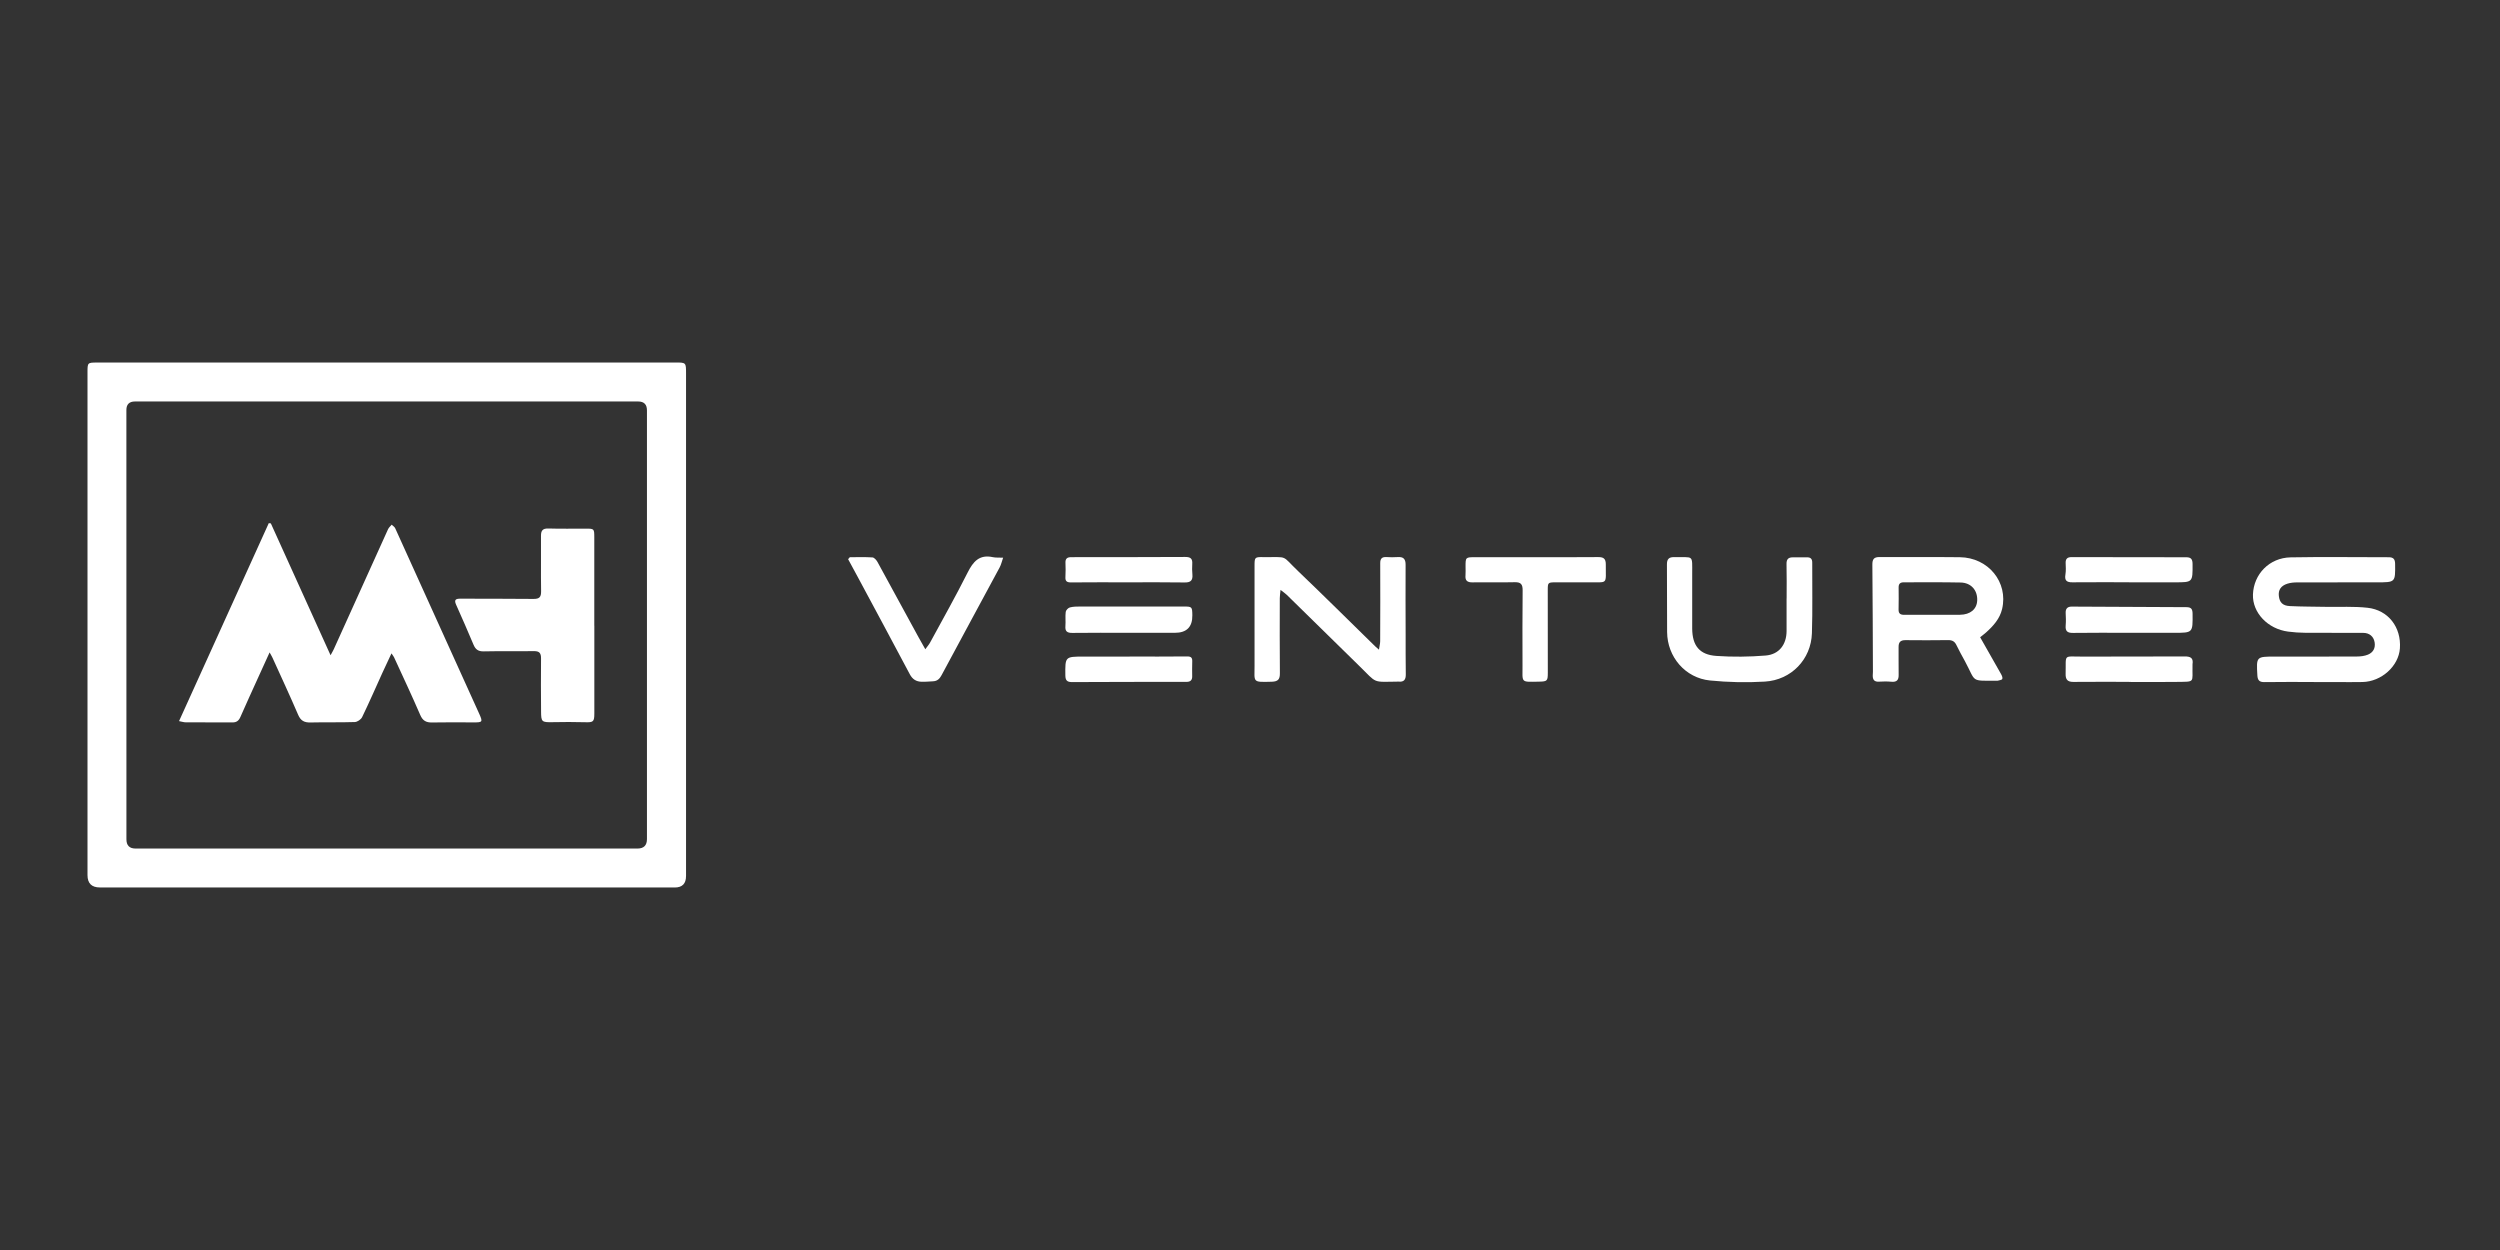<svg width="200" height="100" viewBox="0 0 200 100" fill="none" xmlns="http://www.w3.org/2000/svg">
<rect x="0" y="0" width="200" height="100" fill="#333333" stroke="none"/>
<path d="M30.999 29C38.671 29 46.343 29 54.014 29C54.886 29 54.883 29.001 54.883 29.869C54.883 43.273 54.883 56.678 54.883 70.082C54.883 70.693 54.582 70.999 53.981 71C38.653 71 23.325 71 7.998 70.997C7.333 70.998 7 70.669 7 70.01C7 56.606 7 43.2 7 29.796C7 29.007 7 29.004 7.784 29.004C15.521 29.004 23.26 29.004 30.997 29.004V29H30.999ZM30.952 32.118C24.236 32.118 17.52 32.118 10.803 32.118C10.343 32.118 10.112 32.345 10.111 32.797C10.111 44.248 10.113 55.699 10.114 67.148C10.114 67.638 10.358 67.883 10.846 67.884C24.228 67.884 37.612 67.884 50.994 67.884C51.501 67.884 51.755 67.633 51.756 67.131C51.756 55.696 51.756 44.263 51.756 32.828C51.756 32.356 51.521 32.119 51.051 32.118C44.352 32.118 37.652 32.118 30.952 32.118Z" fill="white"/>
<path d="M185.103 54.56C183.786 54.56 182.469 54.547 181.154 54.568C180.741 54.575 180.61 54.409 180.589 54.024C180.505 52.525 180.497 52.527 182.003 52.527C184.192 52.527 186.381 52.532 188.569 52.52C188.859 52.519 189.169 52.48 189.433 52.372C189.857 52.197 190.049 51.843 189.968 51.375C189.889 50.921 189.556 50.633 189.069 50.631C187.522 50.623 185.975 50.633 184.428 50.623C183.969 50.619 183.508 50.589 183.053 50.529C181.417 50.317 180.188 49.013 180.236 47.563C180.291 45.931 181.552 44.621 183.249 44.589C185.864 44.539 188.481 44.581 191.097 44.579C191.473 44.579 191.605 44.732 191.609 45.114C191.626 46.59 191.638 46.589 190.14 46.587C188.016 46.587 185.895 46.584 183.771 46.592C183.512 46.592 183.241 46.617 182.995 46.694C182.469 46.86 182.251 47.2 182.308 47.683C182.366 48.196 182.617 48.461 183.193 48.487C184.161 48.533 185.132 48.53 186.102 48.548C187.202 48.566 188.312 48.502 189.4 48.621C191.065 48.803 192.114 50.187 191.992 51.873C191.891 53.291 190.52 54.528 189.003 54.562C188.345 54.576 187.687 54.566 187.028 54.566C186.386 54.566 185.745 54.566 185.103 54.566V54.56Z" fill="white"/>
<path d="M110.317 51.976C110.361 51.675 110.413 51.486 110.414 51.295C110.422 49.213 110.429 47.131 110.418 45.05C110.417 44.678 110.564 44.547 110.916 44.565C111.212 44.579 111.511 44.591 111.804 44.567C112.269 44.53 112.452 44.712 112.448 45.185C112.435 47.055 112.448 48.924 112.451 50.795C112.452 51.845 112.448 52.895 112.463 53.944C112.47 54.353 112.331 54.575 111.891 54.529C111.875 54.528 111.858 54.529 111.842 54.529C109.739 54.555 110.201 54.698 108.75 53.283C106.809 51.39 104.879 49.484 102.943 47.588C102.82 47.468 102.672 47.373 102.442 47.191C102.415 47.487 102.383 47.671 102.383 47.854C102.38 49.856 102.37 51.857 102.391 53.859C102.397 54.345 102.242 54.523 101.746 54.538C100.149 54.584 100.367 54.588 100.364 53.236C100.357 50.595 100.36 47.953 100.363 45.312C100.363 44.561 100.369 44.559 101.096 44.569C103.134 44.593 102.451 44.358 103.875 45.716C105.942 47.691 107.969 49.709 110.014 51.708C110.08 51.773 110.155 51.832 110.318 51.975L110.317 51.976Z" fill="white"/>
<path d="M158.41 50.977C158.987 51.989 159.541 52.956 160.085 53.927C160.152 54.046 160.229 54.226 160.182 54.318C160.138 54.407 159.938 54.416 159.806 54.459C159.791 54.464 159.774 54.459 159.756 54.459C157.6 54.456 158.11 54.598 157.201 52.907C156.967 52.474 156.722 52.046 156.511 51.602C156.371 51.308 156.17 51.205 155.85 51.209C154.715 51.224 153.579 51.225 152.444 51.212C152.039 51.208 151.88 51.373 151.887 51.769C151.899 52.507 151.875 53.245 151.892 53.983C151.903 54.413 151.735 54.579 151.305 54.539C150.979 54.508 150.646 54.512 150.318 54.533C149.943 54.558 149.813 54.372 149.82 54.036C149.821 53.939 149.834 53.84 149.834 53.742C149.822 50.89 149.817 48.036 149.789 45.183C149.785 44.745 149.902 44.561 150.369 44.563C152.508 44.579 154.647 44.55 156.787 44.577C159.071 44.605 160.67 46.582 160.169 48.717C159.983 49.507 159.465 50.074 158.886 50.596C158.754 50.715 158.608 50.82 158.41 50.978V50.977ZM154.67 49.182C155.016 49.182 155.362 49.182 155.708 49.182C156.069 49.182 156.431 49.186 156.795 49.182C157.624 49.173 158.15 48.735 158.177 48.033C158.209 47.222 157.691 46.62 156.848 46.601C155.335 46.568 153.819 46.59 152.305 46.585C152.015 46.585 151.886 46.704 151.89 46.998C151.898 47.588 151.898 48.179 151.886 48.769C151.879 49.101 152.051 49.19 152.349 49.186C153.122 49.178 153.897 49.184 154.67 49.184V49.182Z" fill="white"/>
<path d="M142.93 47.878C142.93 46.96 142.946 46.041 142.922 45.123C142.913 44.736 143.068 44.585 143.434 44.587C143.812 44.59 144.191 44.585 144.569 44.585C144.849 44.585 144.98 44.71 144.979 45.007C144.968 46.894 145.016 48.78 144.953 50.664C144.885 52.747 143.303 54.401 141.189 54.528C139.733 54.616 138.256 54.583 136.805 54.439C134.82 54.241 133.385 52.552 133.369 50.568C133.354 48.764 133.369 46.96 133.355 45.155C133.351 44.733 133.513 44.559 133.936 44.57C135.517 44.611 135.375 44.305 135.376 45.958C135.377 47.401 135.368 48.844 135.376 50.289C135.385 51.651 135.961 52.382 137.311 52.474C138.618 52.565 139.944 52.549 141.25 52.443C142.332 52.354 142.922 51.561 142.926 50.485C142.929 49.615 142.926 48.747 142.926 47.877L142.93 47.878Z" fill="white"/>
<path d="M67.986 44.577C68.591 44.577 69.197 44.553 69.798 44.594C69.943 44.605 70.117 44.808 70.202 44.963C71.301 46.962 72.387 48.967 73.478 50.97C73.64 51.265 73.808 51.557 74.024 51.94C74.191 51.709 74.318 51.569 74.406 51.407C75.416 49.547 76.457 47.702 77.407 45.811C77.85 44.928 78.346 44.337 79.43 44.573C79.662 44.623 79.911 44.601 80.251 44.615C80.143 44.923 80.09 45.175 79.972 45.394C78.426 48.27 76.866 51.138 75.325 54.016C75.169 54.309 74.982 54.485 74.653 54.503C74.342 54.519 74.03 54.55 73.719 54.54C73.295 54.528 72.996 54.341 72.784 53.94C71.402 51.33 69.999 48.731 68.604 46.128C68.354 45.663 68.1 45.199 67.849 44.734C67.895 44.681 67.94 44.629 67.987 44.575L67.986 44.577Z" fill="white"/>
<path d="M122.91 44.574C124.556 44.574 126.203 44.583 127.848 44.567C128.283 44.563 128.466 44.689 128.464 45.154C128.456 46.819 128.671 46.563 127.083 46.584C126.211 46.594 125.338 46.584 124.466 46.586C123.833 46.589 123.821 46.601 123.821 47.217C123.821 49.415 123.823 51.614 123.825 53.812C123.825 54.469 123.783 54.52 123.135 54.532C121.621 54.559 121.804 54.647 121.801 53.237C121.797 51.236 121.788 49.234 121.811 47.233C121.816 46.744 121.671 46.563 121.167 46.577C120.048 46.606 118.929 46.572 117.809 46.59C117.383 46.597 117.198 46.45 117.24 46.018C117.261 45.791 117.242 45.559 117.244 45.33C117.244 44.583 117.245 44.577 118.02 44.575C119.649 44.571 121.279 44.574 122.908 44.574H122.91Z" fill="white"/>
<path d="M90.29 50.625C88.794 50.625 87.298 50.613 85.804 50.633C85.385 50.639 85.195 50.525 85.233 50.08C85.264 49.706 85.211 49.324 85.257 48.953C85.274 48.818 85.449 48.633 85.586 48.596C85.851 48.524 86.138 48.522 86.417 48.522C89.177 48.518 91.939 48.52 94.699 48.522C95.36 48.522 95.378 48.544 95.387 49.221C95.4 50.157 94.934 50.625 93.987 50.625C92.755 50.625 91.522 50.625 90.29 50.625Z" fill="white"/>
<path d="M170.329 50.625C168.832 50.625 167.335 50.611 165.838 50.633C165.379 50.64 165.216 50.481 165.254 50.036C165.282 49.71 165.273 49.38 165.254 49.053C165.233 48.696 165.396 48.526 165.738 48.528C168.796 48.542 171.855 48.566 174.913 48.573C175.315 48.573 175.404 48.745 175.406 49.109C175.422 50.625 175.432 50.625 173.932 50.625C172.731 50.625 171.529 50.625 170.329 50.625Z" fill="white"/>
<path d="M170.326 46.58C168.813 46.58 167.3 46.572 165.786 46.585C165.333 46.589 165.154 46.438 165.233 45.969C165.284 45.666 165.264 45.348 165.252 45.036C165.24 44.694 165.403 44.569 165.727 44.569C168.787 44.577 171.846 44.582 174.905 44.581C175.293 44.581 175.402 44.749 175.405 45.12C175.414 46.589 175.426 46.587 173.976 46.586C172.759 46.586 171.541 46.586 170.325 46.586V46.58H170.326Z" fill="white"/>
<path d="M90.367 52.523C91.897 52.523 93.429 52.533 94.96 52.515C95.297 52.511 95.394 52.621 95.379 52.935C95.36 53.328 95.376 53.722 95.376 54.117C95.376 54.423 95.227 54.55 94.914 54.55C91.87 54.55 88.823 54.551 85.779 54.567C85.382 54.57 85.233 54.449 85.228 54.036C85.212 52.527 85.199 52.527 86.711 52.527C87.929 52.527 89.147 52.527 90.366 52.527V52.524L90.367 52.523Z" fill="white"/>
<path d="M90.234 46.586C88.719 46.586 87.205 46.577 85.691 46.593C85.347 46.597 85.212 46.498 85.234 46.149C85.257 45.774 85.251 45.394 85.237 45.018C85.224 44.696 85.375 44.573 85.678 44.575C86.024 44.578 86.37 44.569 86.716 44.569C89.416 44.567 92.115 44.575 94.815 44.557C95.257 44.554 95.411 44.701 95.38 45.123C95.36 45.4 95.368 45.682 95.392 45.959C95.431 46.416 95.271 46.605 94.778 46.597C93.264 46.572 91.749 46.587 90.235 46.586H90.234Z" fill="white"/>
<path d="M170.321 54.548C168.841 54.548 167.36 54.538 165.881 54.553C165.408 54.559 165.237 54.367 165.25 53.907C165.294 52.275 165.011 52.537 166.623 52.528C169.337 52.513 172.05 52.535 174.764 52.515C175.251 52.511 175.482 52.638 175.401 53.145C175.395 53.177 175.401 53.211 175.401 53.244C175.367 54.652 175.663 54.528 174.072 54.553C172.822 54.574 171.572 54.557 170.322 54.557C170.322 54.555 170.322 54.551 170.322 54.548H170.321Z" fill="white"/>
<path d="M31.318 52.269C31.052 52.839 30.816 53.336 30.587 53.837C30.051 55.017 29.534 56.205 28.969 57.371C28.878 57.559 28.59 57.756 28.387 57.763C27.205 57.803 26.022 57.77 24.84 57.798C24.35 57.81 24.059 57.664 23.854 57.19C23.193 55.653 22.488 54.135 21.796 52.612C21.744 52.497 21.676 52.39 21.568 52.193C21.217 52.964 20.9 53.657 20.585 54.352C20.132 55.353 19.673 56.352 19.232 57.359C19.104 57.652 18.928 57.796 18.599 57.794C17.351 57.784 16.102 57.794 14.854 57.786C14.7 57.786 14.546 57.732 14.323 57.689C16.736 52.366 19.119 47.109 21.503 41.851C21.557 41.858 21.613 41.866 21.668 41.872C23.247 45.357 24.825 48.842 26.445 52.42C26.561 52.205 26.641 52.074 26.704 51.935C28.15 48.736 29.593 45.536 31.043 42.34C31.105 42.202 31.235 42.095 31.334 41.974C31.43 42.069 31.564 42.145 31.616 42.26C33.861 47.203 36.099 52.15 38.335 57.096C38.637 57.764 38.604 57.796 37.864 57.792C36.764 57.786 35.662 57.778 34.562 57.798C34.093 57.807 33.82 57.661 33.621 57.202C32.952 55.651 32.231 54.123 31.526 52.587C31.489 52.504 31.426 52.433 31.317 52.27L31.318 52.269Z" fill="white"/>
<path d="M47.547 50.048C47.547 52.393 47.547 54.737 47.547 57.081C47.547 57.747 47.459 57.798 46.805 57.778C45.935 57.751 45.065 57.759 44.195 57.774C43.341 57.788 43.29 57.754 43.286 56.922C43.281 55.513 43.262 54.102 43.283 52.692C43.29 52.242 43.151 52.082 42.694 52.09C41.361 52.111 40.029 52.08 38.697 52.11C38.261 52.119 38.04 51.957 37.88 51.573C37.431 50.498 36.96 49.435 36.486 48.371C36.304 47.964 36.479 47.892 36.849 47.894C38.791 47.906 40.731 47.889 42.673 47.914C43.152 47.921 43.295 47.766 43.288 47.296C43.264 45.822 43.291 44.348 43.279 42.874C43.275 42.44 43.418 42.265 43.881 42.28C44.884 42.312 45.889 42.288 46.891 42.291C47.523 42.292 47.542 42.306 47.543 42.968C47.546 45.329 47.543 47.69 47.543 50.051H47.546L47.547 50.048Z" fill="white"/>
</svg>
